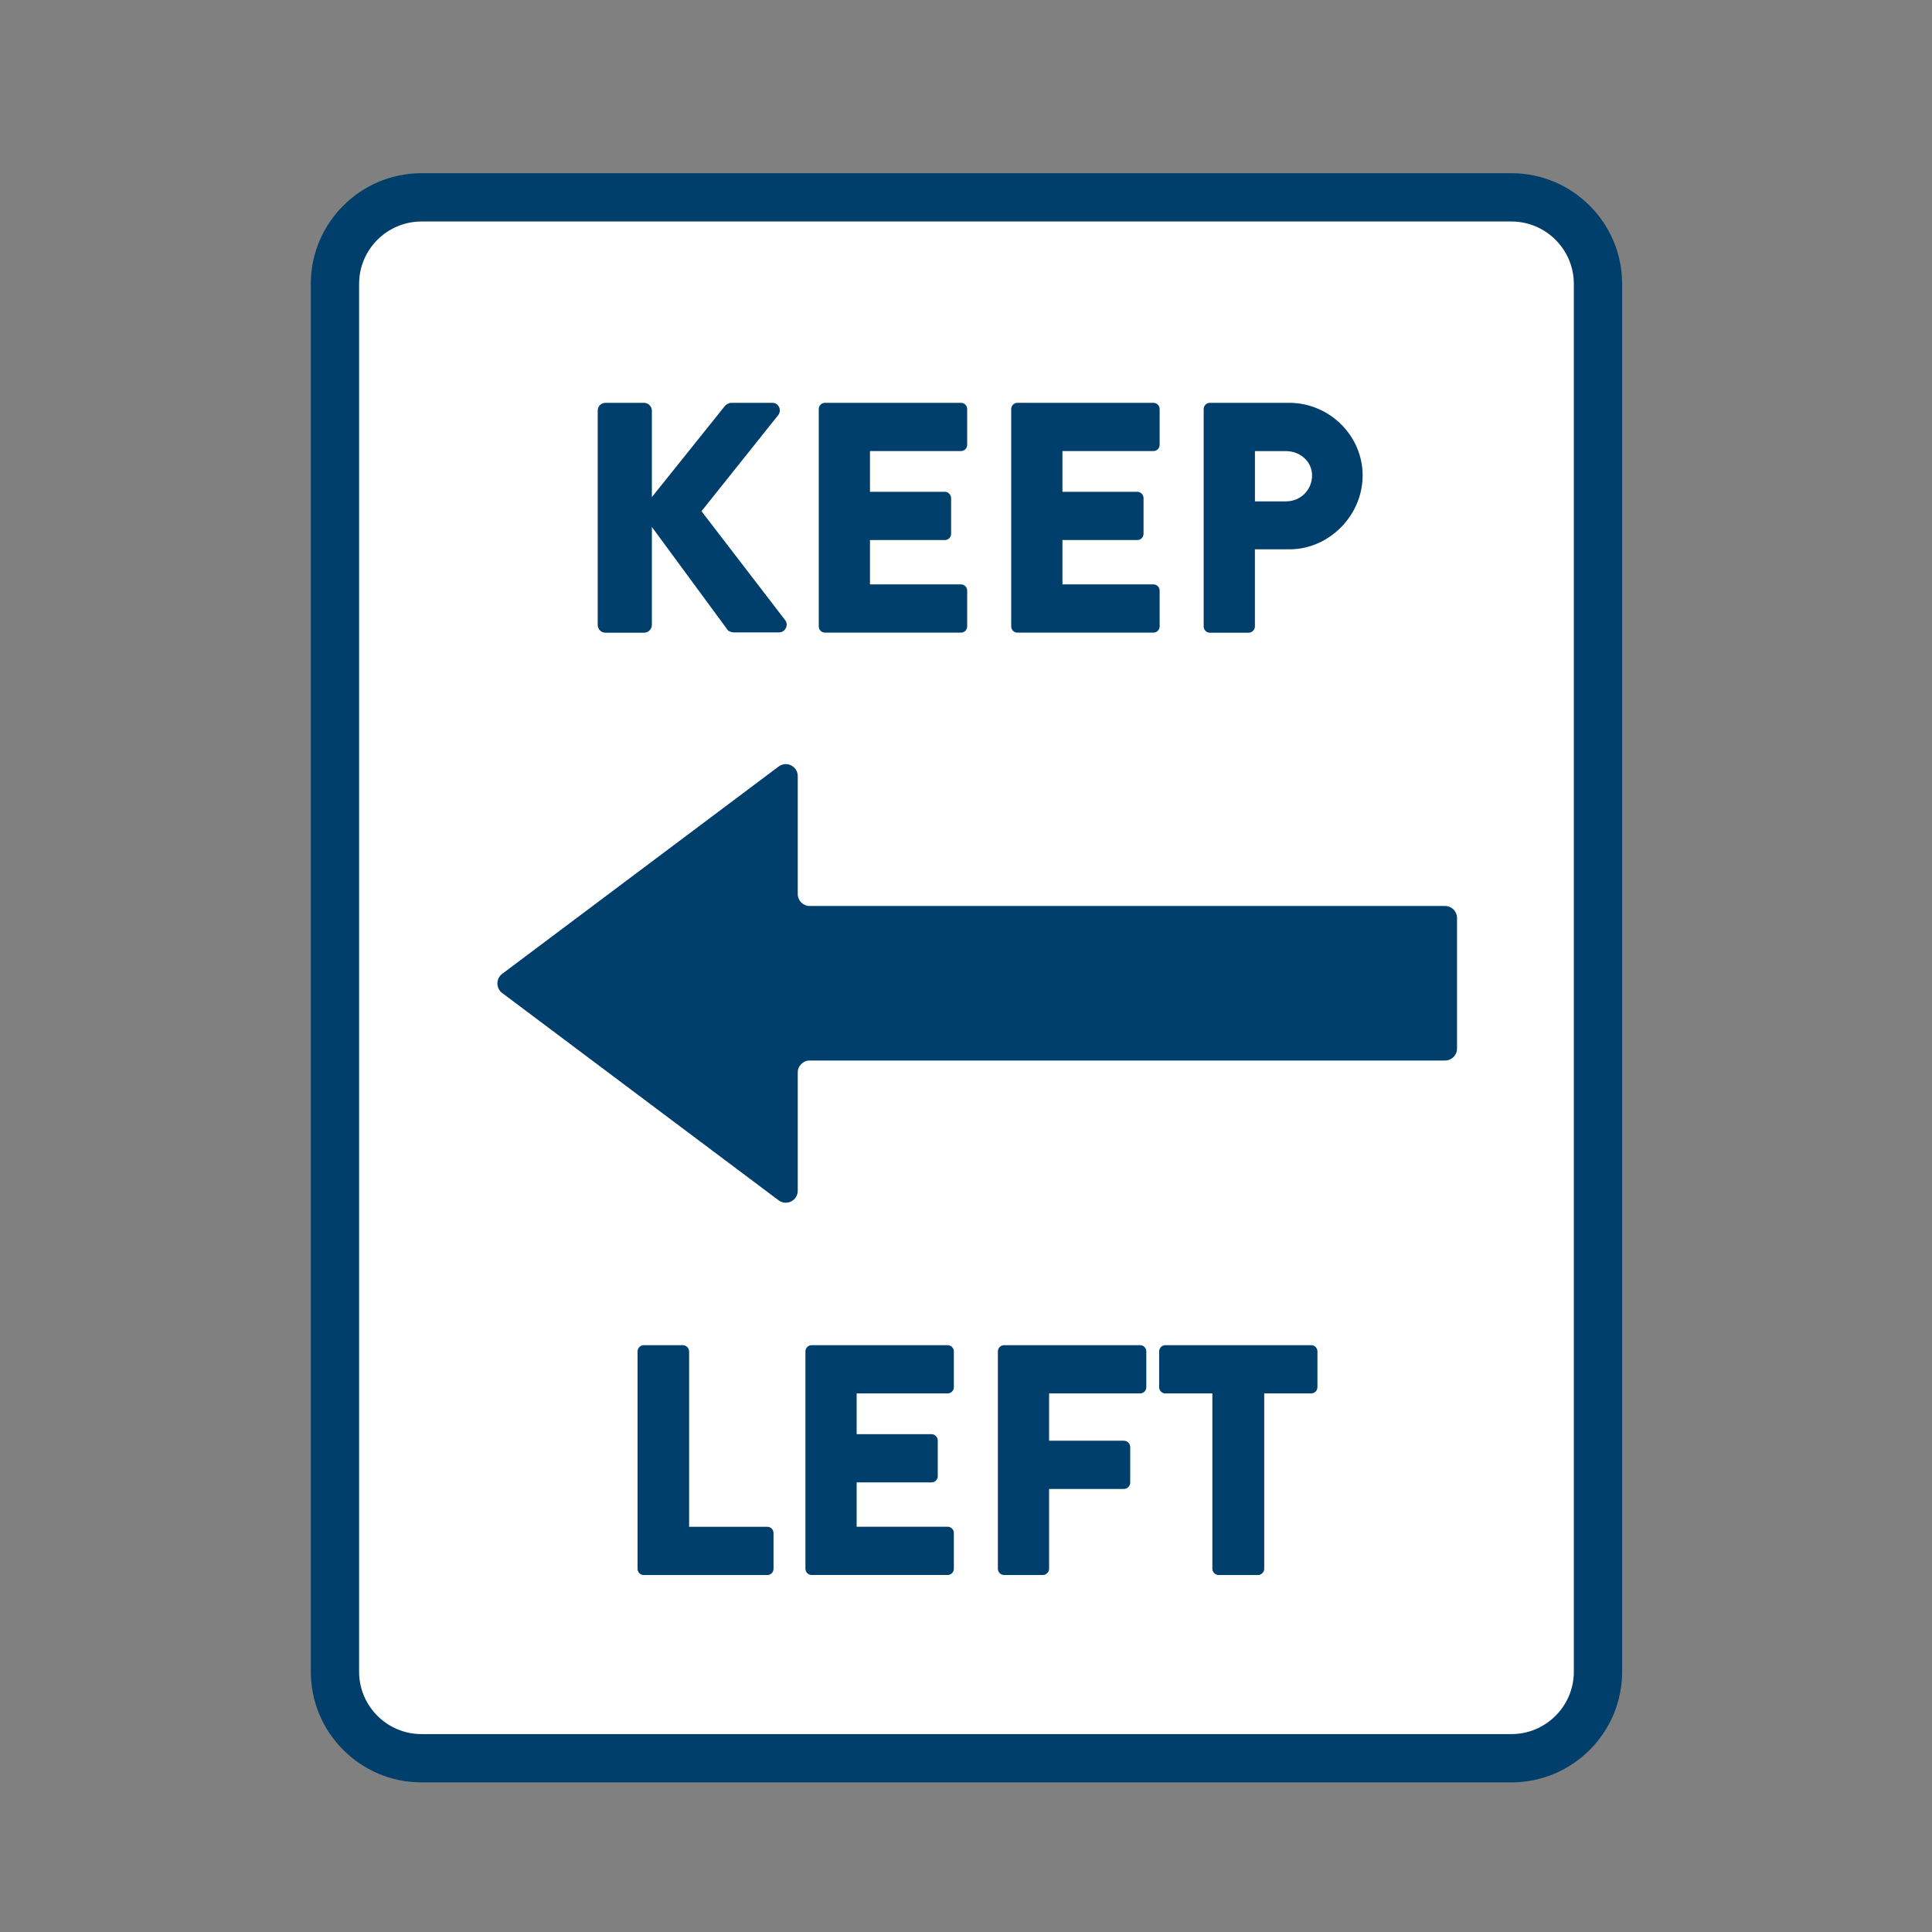<?xml version="1.0" encoding="UTF-8"?>
<svg id="Layer_1" data-name="Layer 1" xmlns="http://www.w3.org/2000/svg" viewBox="0 0 800 800">
  <rect x="0" y="0" width="800" height="800" fill="#808080" stroke="none"/>
  <defs>
    <style>
      .cls-1 {
        fill: #fff;
      }

      .cls-2 {
        fill: #003f6b;
      }
    </style>
  </defs>
  <g>
    <rect class="cls-1" x="138.7" y="81.72" width="522.99" height="646.33" rx="35.83" ry="35.83"/>
    <path class="cls-2" d="m625.86,738.05H174.53c-25.27,0-45.83-20.56-45.83-45.83V117.55c0-25.27,20.56-45.83,45.83-45.83h451.33c25.27,0,45.83,20.56,45.83,45.83v574.67c0,25.27-20.56,45.83-45.83,45.83ZM174.53,91.72c-14.24,0-25.83,11.59-25.83,25.83v574.67c0,14.24,11.59,25.83,25.83,25.83h451.33c14.24,0,25.83-11.59,25.83-25.83V117.55c0-14.24-11.59-25.83-25.83-25.83H174.53Z"/>
  </g>
  <g>
    <path class="cls-2" d="m247.5,170.06c0-1.77,1.36-3.26,3.26-3.26h15.91c1.77,0,3.26,1.5,3.26,3.26v35.77l30.19-37.67c.54-.68,1.77-1.36,2.58-1.36h17.14c2.58,0,3.94,2.99,2.45,5.03l-31.82,39.85,34.68,45.15c1.5,2.04,0,5.03-2.58,5.03h-18.77c-.95,0-2.18-.54-2.45-.95l-31.42-42.7v40.53c0,1.77-1.5,3.26-3.26,3.26h-15.91c-1.9,0-3.26-1.5-3.26-3.26v-88.67Z"/>
    <path class="cls-2" d="m339.03,169.38c0-1.36,1.09-2.58,2.58-2.58h56.3c1.5,0,2.58,1.22,2.58,2.58v14.82c0,1.36-1.09,2.58-2.58,2.58h-37.67v16.86h31.01c1.36,0,2.58,1.22,2.58,2.58v14.82c0,1.5-1.22,2.58-2.58,2.58h-31.01v18.36h37.67c1.5,0,2.58,1.22,2.58,2.58v14.82c0,1.36-1.09,2.58-2.58,2.58h-56.3c-1.5,0-2.58-1.22-2.58-2.58v-90.03Z"/>
    <path class="cls-2" d="m418.72,169.38c0-1.36,1.09-2.58,2.58-2.58h56.3c1.5,0,2.58,1.22,2.58,2.58v14.82c0,1.36-1.09,2.58-2.58,2.58h-37.67v16.86h31.01c1.36,0,2.58,1.22,2.58,2.58v14.82c0,1.5-1.22,2.58-2.58,2.58h-31.01v18.36h37.67c1.5,0,2.58,1.22,2.58,2.58v14.82c0,1.36-1.09,2.58-2.58,2.58h-56.3c-1.5,0-2.58-1.22-2.58-2.58v-90.03Z"/>
    <path class="cls-2" d="m498.42,169.38c0-1.36,1.09-2.58,2.58-2.58h32.78c16.73,0,30.46,13.6,30.46,30.06s-13.74,30.6-30.33,30.6h-14.28v31.96c0,1.36-1.22,2.58-2.58,2.58h-16.05c-1.5,0-2.58-1.22-2.58-2.58v-90.03Zm34.14,38.22c5.85,0,10.74-4.62,10.74-10.74,0-5.71-4.9-10.06-10.74-10.06h-12.92v20.81h12.92Z"/>
  </g>
  <g>
    <path class="cls-2" d="m264.01,559.59c0-1.36,1.09-2.58,2.58-2.58h16.18c1.36,0,2.58,1.22,2.58,2.58v72.62h32.37c1.5,0,2.58,1.22,2.58,2.58v14.82c0,1.36-1.09,2.58-2.58,2.58h-51.14c-1.5,0-2.58-1.22-2.58-2.58v-90.03Z"/>
    <path class="cls-2" d="m333.51,559.59c0-1.36,1.09-2.58,2.58-2.58h56.3c1.5,0,2.58,1.22,2.58,2.58v14.82c0,1.36-1.09,2.58-2.58,2.58h-37.67v16.86h31.01c1.36,0,2.58,1.22,2.58,2.58v14.82c0,1.5-1.22,2.58-2.58,2.58h-31.01v18.36h37.67c1.5,0,2.58,1.22,2.58,2.58v14.82c0,1.36-1.09,2.58-2.58,2.58h-56.3c-1.5,0-2.58-1.22-2.58-2.58v-90.03Z"/>
    <path class="cls-2" d="m413.2,559.59c0-1.36,1.09-2.58,2.58-2.58h56.3c1.5,0,2.58,1.22,2.58,2.58v14.82c0,1.36-1.09,2.58-2.58,2.58h-37.67v19.58h31.01c1.36,0,2.58,1.22,2.58,2.58v14.82c0,1.36-1.22,2.58-2.58,2.58h-31.01v33.05c0,1.36-1.22,2.58-2.58,2.58h-16.05c-1.5,0-2.58-1.22-2.58-2.58v-90.03Z"/>
    <path class="cls-2" d="m502.01,576.99h-19.45c-1.5,0-2.58-1.22-2.58-2.58v-14.82c0-1.36,1.09-2.58,2.58-2.58h60.38c1.5,0,2.58,1.22,2.58,2.58v14.82c0,1.36-1.09,2.58-2.58,2.58h-19.45v72.62c0,1.36-1.22,2.58-2.58,2.58h-16.32c-1.36,0-2.58-1.22-2.58-2.58v-72.62Z"/>
  </g>
  <path class="cls-2" d="m330.33,321.39v48.81c0,2.74,2.22,4.95,4.95,4.95h263.09c2.74,0,4.95,2.22,4.95,4.95v54.09c0,2.74-2.22,4.95-4.95,4.95h-263.09c-2.74,0-4.95,2.22-4.95,4.95v48.97c0,4.08-4.66,6.41-7.93,3.96l-114.46-85.84c-2.64-1.98-2.64-5.94,0-7.93l114.46-85.84c3.27-2.45,7.93-.12,7.93,3.96Z"/>
</svg>